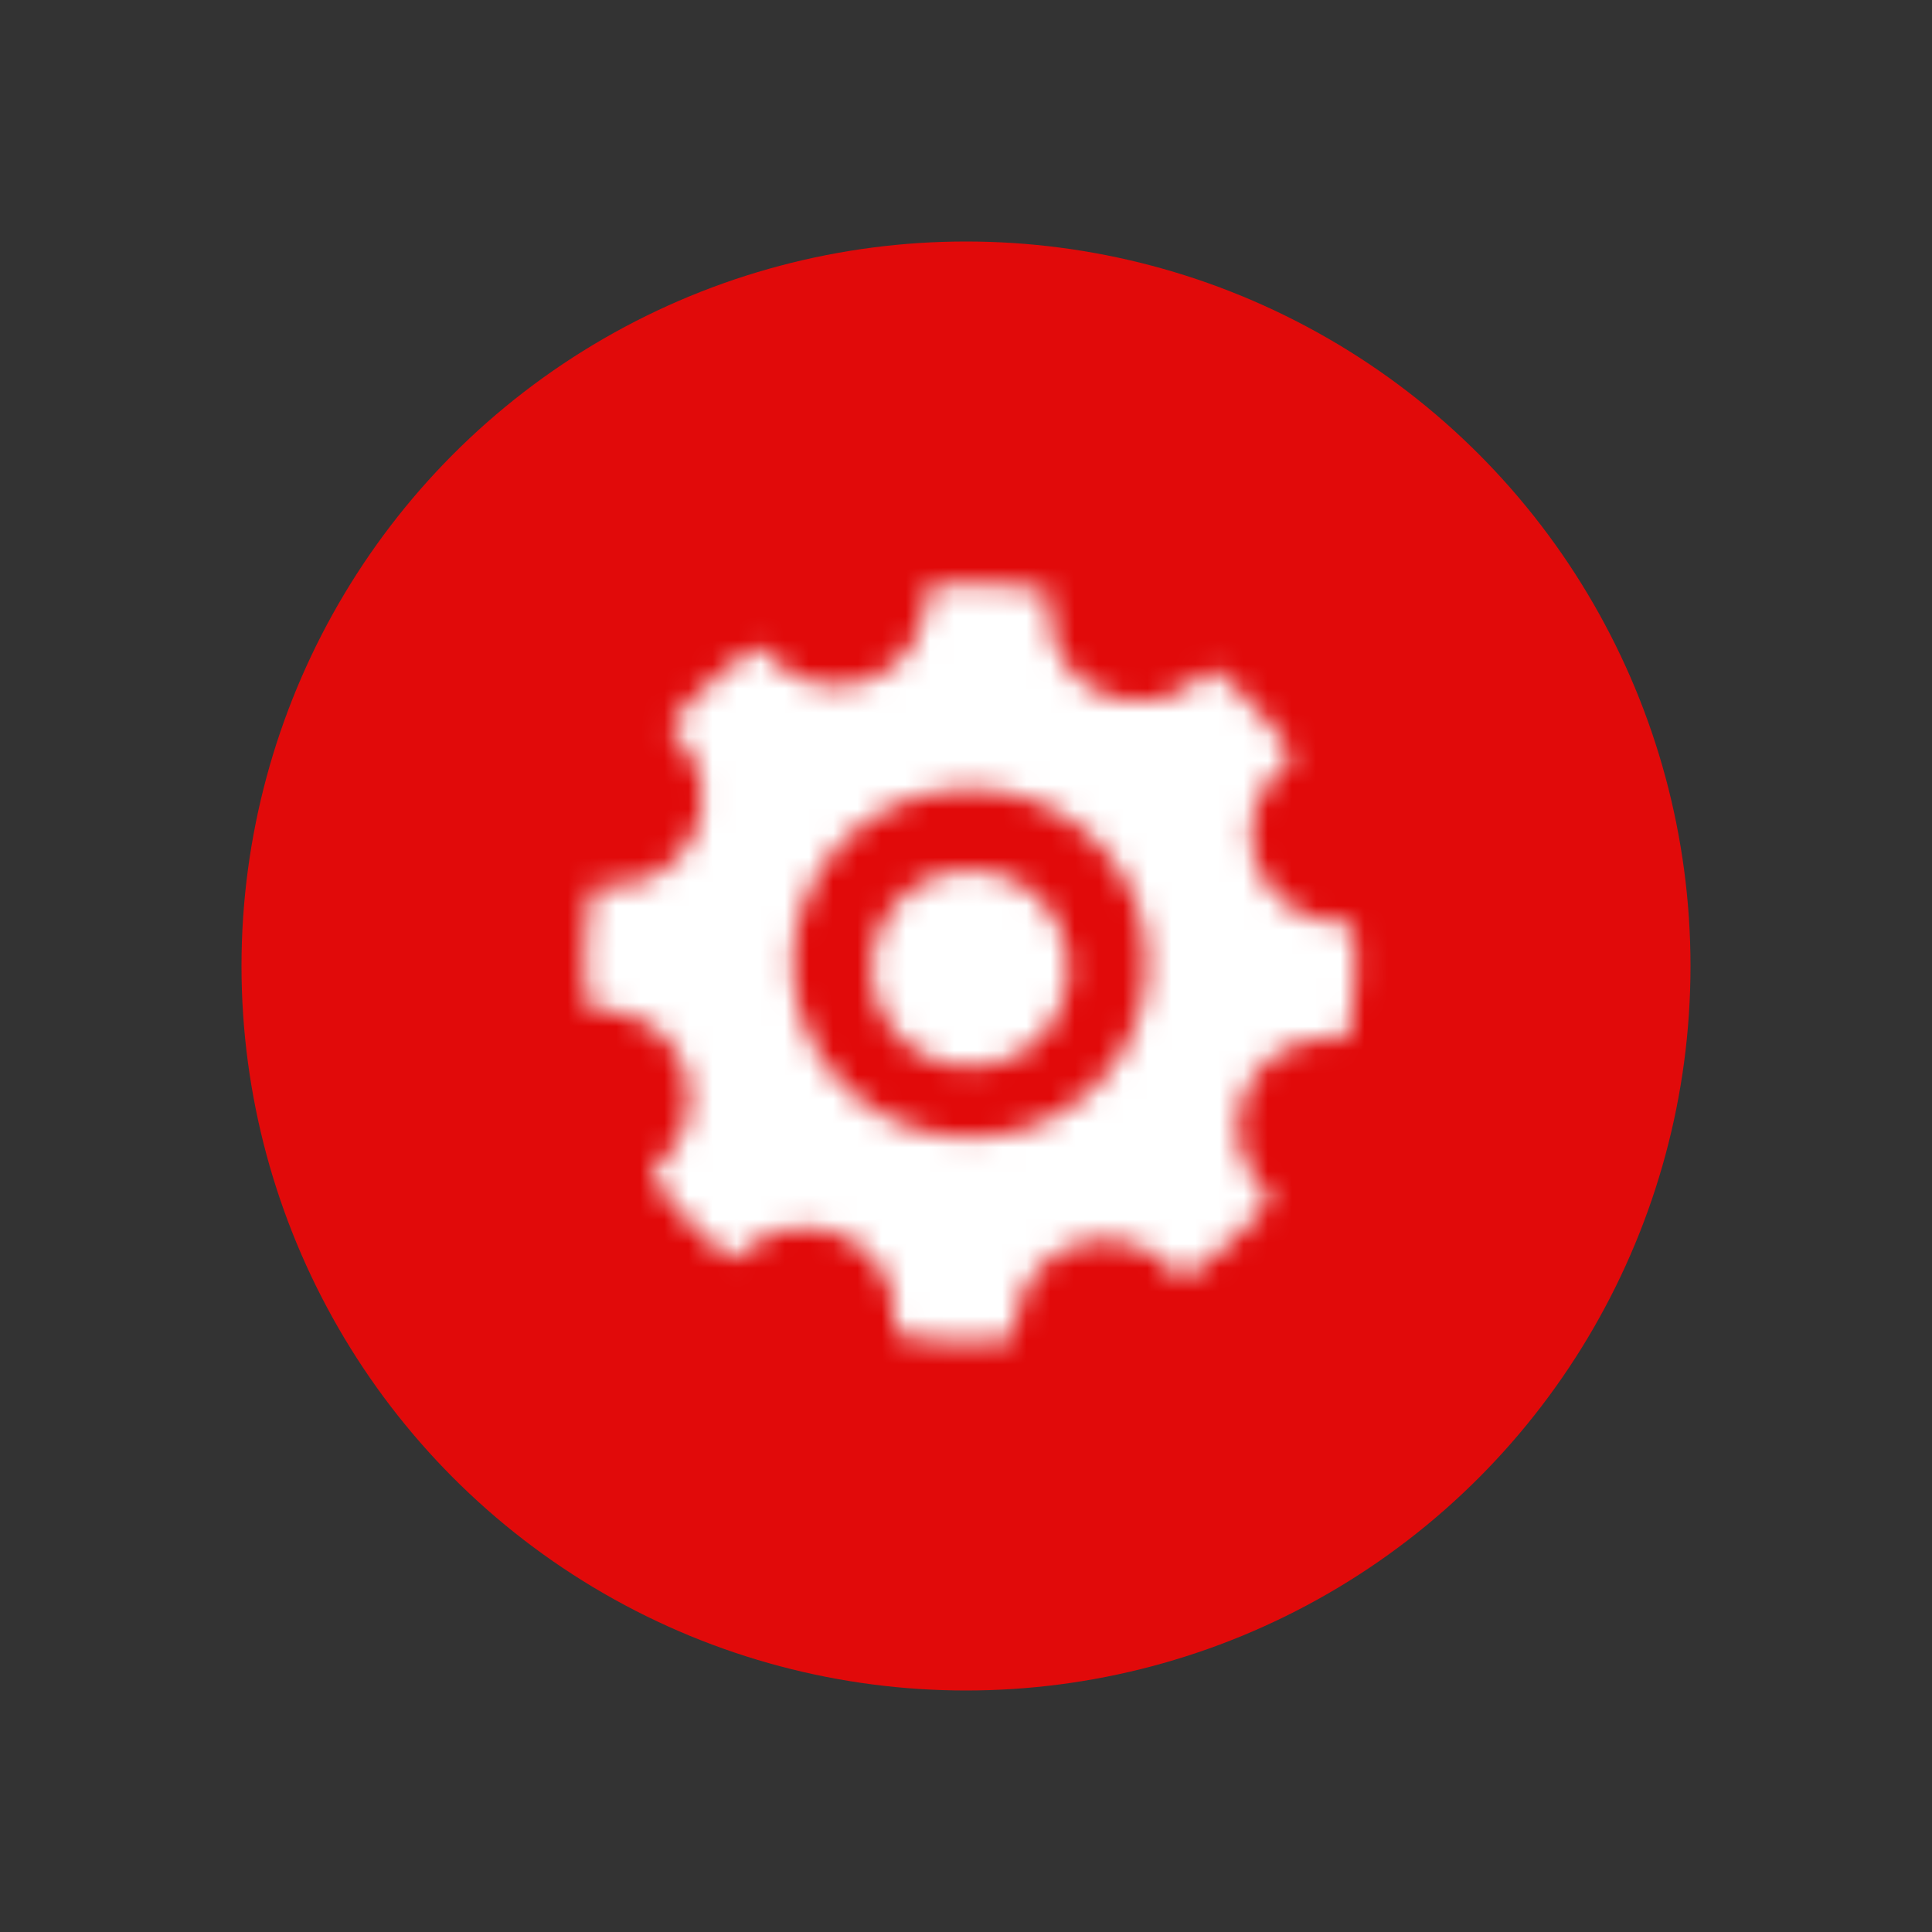 <svg width="80" height="80" xmlns="http://www.w3.org/2000/svg" xmlns:xlink="http://www.w3.org/1999/xlink">
    <rect width="100%" height="100%" fill="#333333" stroke="none"/>
    <defs>
        <path d="m40.376 24.178.538.015c.719.033 1.44.114 2.16.246l.088.024a.52.52 0 0 1 .334.55l-.018.236c-.02.474.057.944.22 1.382l.08.2a3.606 3.606 0 0 0 1.834 1.863l.214.091a3.697 3.697 0 0 0 2.612.024l.217-.083c.43-.182.823-.444 1.157-.767l.077-.061a.539.539 0 0 1 .633.041l.396.344c.91.815 1.716 1.722 2.402 2.703l.045.078c.101.213.049.472-.142.623l-.153.128a3.627 3.627 0 0 0-1.021 3.963l.077.191c.6 1.378 1.98 2.223 3.413 2.22l.09.008c.235.04.415.238.434.48l.03.486a15.257 15.257 0 0 1-.225 3.437l-.023.086a.527.527 0 0 1-.541.356l-.231-.015a3.713 3.713 0 0 0-1.357.212l-.202.081a3.68 3.68 0 0 0-1.891 1.805l-.093.211a3.663 3.663 0 0 0-.042 2.577l.088.21c.188.417.452.795.777 1.118l.063.076a.515.515 0 0 1-.039.618l-.347.396a15.69 15.69 0 0 1-2.747 2.406l-.087.049a.532.532 0 0 1-.618-.133l-.137-.15a3.769 3.769 0 0 0-3.944-.935l-.192.077c-1.379.6-2.229 1.92-2.25 3.31l-.009.09a.533.533 0 0 1-.478.44l-.416.03c-.277.018-.556.028-.834.032h-.423l-.485-.014a15.851 15.851 0 0 1-1.94-.203l-.087-.022a.516.516 0 0 1-.363-.522l.011-.262a3.68 3.68 0 0 0-.214-1.269l-.082-.2a3.67 3.67 0 0 0-1.834-1.86l-.214-.093a3.747 3.747 0 0 0-2.62-.034l-.214.084c-.421.182-.808.44-1.137.759l-.076.061a.539.539 0 0 1-.628-.035l-.403-.34a15.58 15.58 0 0 1-2.449-2.675l-.05-.086a.513.513 0 0 1 .132-.61l.144-.128a3.581 3.581 0 0 0 .93-3.865l-.076-.189c-.589-1.363-1.944-2.198-3.386-2.207l-.09-.007a.531.531 0 0 1-.45-.467l-.04-.47a15.174 15.174 0 0 1 .207-3.805l.023-.086a.53.53 0 0 1 .54-.355l.23.013a3.72 3.72 0 0 0 1.34-.214l.205-.08a3.642 3.642 0 0 0 1.891-1.813l.094-.208c.343-.84.335-1.755.03-2.567l-.082-.208a3.599 3.599 0 0 0-.758-1.107l-.06-.074a.51.51 0 0 1 .037-.61l.349-.397c.827-.913 1.75-1.72 2.752-2.407l.088-.05a.531.531 0 0 1 .62.137l.131.146a3.736 3.736 0 0 0 3.972.964l.193-.076a3.672 3.672 0 0 0 2.259-3.328l.008-.09a.532.532 0 0 1 .48-.443l.4-.029c.267-.016.535-.025.804-.028h.349zm6.583 13.032c-1.47-3.584-5.57-5.412-9.285-4.096l-.235.088c-3.638 1.443-5.491 5.475-4.152 9.14 1.085 2.931 3.893 4.75 6.888 4.75l.354-.01a7.335 7.335 0 0 0 2.126-.42l.235-.09c3.639-1.44 5.5-5.458 4.159-9.13zm-2.965 1.52a4.055 4.055 0 0 1-3.817 5.432 4.07 4.07 0 0 1-3.825-2.674 4.061 4.061 0 0 1 2.436-5.195 4.079 4.079 0 0 1 5.206 2.437z" id="a"/>
    </defs>
    <g fill="none" fill-rule="evenodd">
        <circle fill="#E10A0A" cx="40" cy="40" r="30"/>
        <path d="M0 0h80v80H0z"/>
        <mask id="b" fill="#fff">
            <use xlink:href="#a"/>
        </mask>
        <g mask="url(#b)" fill="#FFF">
            <path d="M15 15h50v50H15z"/>
        </g>
    </g>
</svg>
